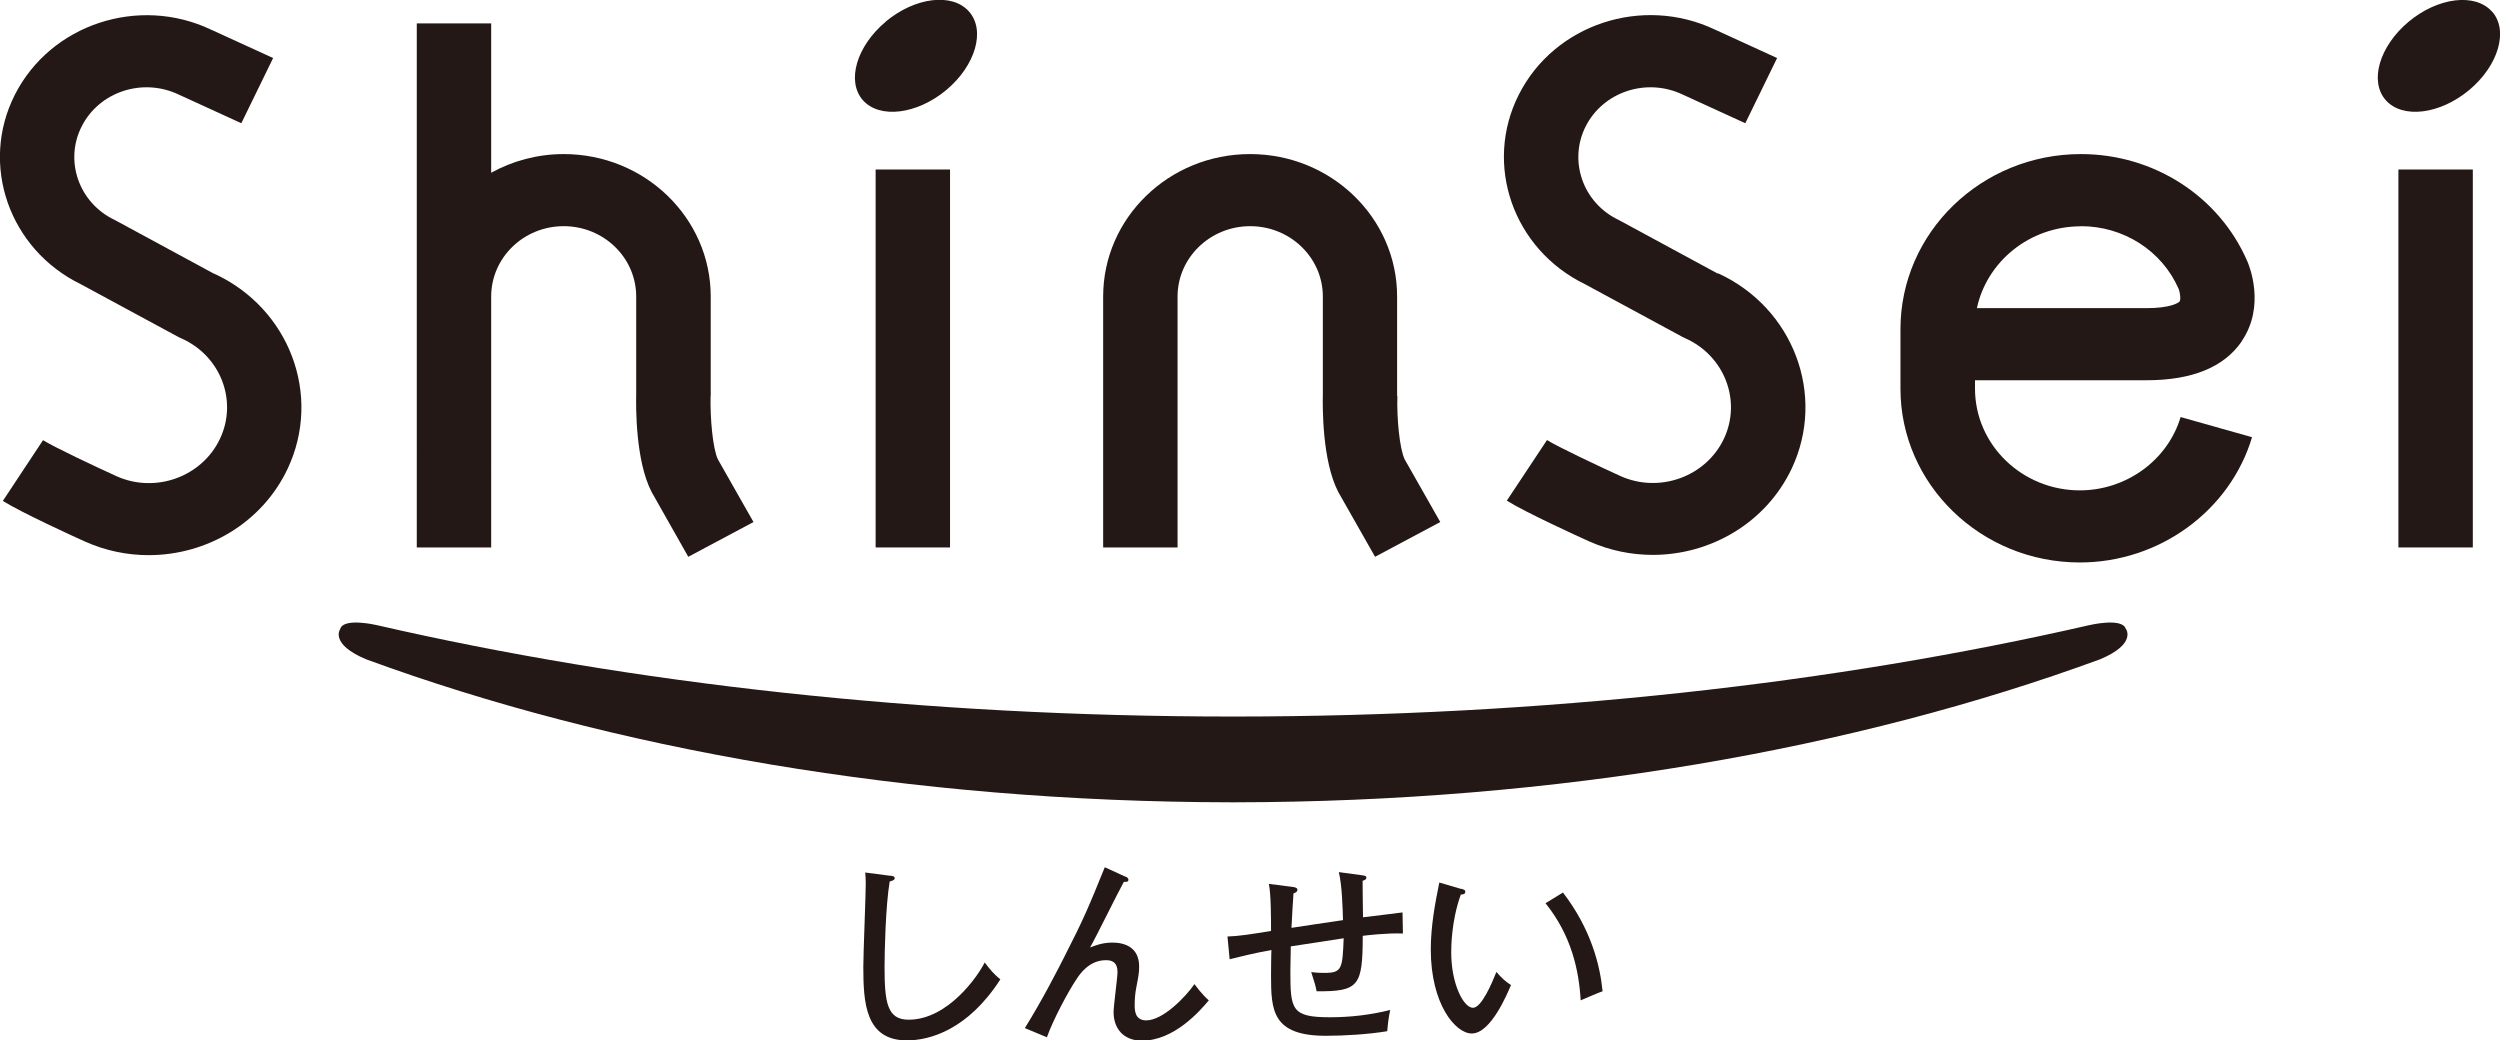<?xml version="1.0" encoding="UTF-8"?>
<svg id="_レイヤー_2" data-name="レイヤー 2" xmlns="http://www.w3.org/2000/svg" viewBox="0 0 184.81 76.91">
  <defs>
    <style>
      .cls-1 {
        fill-rule: evenodd;
      }

      .cls-1, .cls-2 {
        fill: #231815;
      }
    </style>
  </defs>
  <g id="_レイヤー_1-2" data-name="レイヤー 1">
    <g>
      <g>
        <g>
          <path class="cls-2" d="M52.54,29.27v-7.35c0-5.81-4.87-10.53-10.87-10.53-1.95,0-3.78,.51-5.36,1.38V1.73h-5.5V40.47h5.5V21.92c0-2.87,2.4-5.2,5.36-5.2s5.36,2.33,5.36,5.2v7.24c-.02,.88-.06,4.89,1.14,7.21l2.71,4.79,4.82-2.57-2.63-4.63c-.38-.79-.58-3.05-.54-4.69Z"/>
          <path class="cls-2" d="M103.28,29.27v-7.35c0-5.81-4.87-10.53-10.87-10.53s-10.86,4.72-10.86,10.53v18.55h5.5V21.92c0-2.87,2.41-5.2,5.37-5.2s5.37,2.33,5.37,5.2v7.24c-.02,.88-.06,4.89,1.14,7.21l2.72,4.79,4.82-2.57-2.63-4.63c-.38-.79-.59-3.05-.54-4.69Z"/>
          <rect class="cls-2" x="64.73" y="12.53" width="5.5" height="27.94"/>
          <path class="cls-2" d="M165.71,25.23c1.79-2.61,.56-5.61,.41-5.94-2.09-4.8-6.92-7.9-12.29-7.9-7.36,0-13.34,5.8-13.34,12.94v4.4c0,7.08,5.95,12.85,13.26,12.85,5.87,0,11.1-3.81,12.73-9.26l-5.28-1.49c-.95,3.19-4.02,5.42-7.45,5.42-4.27,0-7.75-3.37-7.75-7.52v-.62s12.68,0,12.68,0c3.37,0,5.74-.97,7.04-2.88Zm-11.88-8.51c3.16,0,6,1.82,7.23,4.65,.08,.17,.17,.76,.07,.91-.08,.11-.69,.5-2.46,.5h-12.53c.74-3.45,3.9-6.05,7.68-6.05Z"/>
          <path class="cls-2" d="M65.47,1.61c-2.16,1.81-2.91,4.41-1.68,5.8,1.24,1.39,4,1.05,6.17-.76,2.16-1.81,2.91-4.41,1.67-5.8-1.23-1.4-3.99-1.06-6.16,.75Z"/>
          <rect class="cls-2" x="177.3" y="12.53" width="5.5" height="27.94"/>
          <path class="cls-2" d="M184.22,.86c-1.24-1.4-4-1.06-6.17,.75-2.16,1.81-2.92,4.41-1.68,5.8,1.24,1.39,4,1.05,6.17-.76,2.16-1.81,2.92-4.41,1.68-5.8Z"/>
          <path class="cls-2" d="M15.81,20.23l-7.2-3.9-.13-.07c-2.64-1.25-3.74-4.36-2.44-6.92,1.3-2.56,4.5-3.62,7.17-2.35l4.63,2.12,2.35-4.82-4.59-2.1C10.24-.35,3.74,1.8,1.1,7c-2.62,5.17-.42,11.44,4.89,14.02l7.23,3.91,.2,.09c2.89,1.29,4.17,4.61,2.84,7.42-1.33,2.81-4.76,4.05-7.63,2.77-1.67-.76-4.63-2.16-5.45-2.67L.21,37.03c1.35,.85,5.3,2.66,6.11,3.02,1.51,.67,3.1,.99,4.67,.99,4.28,0,8.37-2.37,10.27-6.38,2.57-5.44,.13-11.89-5.45-14.44Z"/>
          <path class="cls-2" d="M126.99,20.23l-7.2-3.9-.13-.07c-2.64-1.25-3.73-4.36-2.44-6.92,1.3-2.56,4.5-3.62,7.17-2.35l4.63,2.12,2.35-4.82-4.59-2.1c-5.37-2.55-11.87-.4-14.5,4.8-2.62,5.17-.42,11.44,4.89,14.02l7.23,3.91,.19,.09c2.89,1.29,4.17,4.61,2.85,7.42-1.33,2.81-4.76,4.05-7.63,2.77-1.67-.76-4.63-2.16-5.45-2.67l-2.97,4.48c1.35,.85,5.3,2.66,6.11,3.02,1.51,.67,3.11,.99,4.68,.99,4.28,0,8.37-2.37,10.27-6.38,2.56-5.44,.12-11.89-5.45-14.44Z"/>
        </g>
        <path class="cls-1" d="M157.15,46.5c-.23-.88-2.73-.28-2.73-.28-18.7,4.29-40.29,6.75-63.27,6.75s-44.56-2.45-63.26-6.75c0,0-2.5-.6-2.74,.28,0,0-.81,1.1,1.92,2.24,18.1,6.64,40.15,10.54,63.96,10.57h.25c23.8-.03,45.86-3.93,63.96-10.57,2.73-1.14,1.92-2.24,1.92-2.24Z"/>
      </g>
      <g>
        <path class="cls-2" d="M65.79,64.73c.22,.03,.35,.05,.35,.19s-.22,.21-.37,.24c-.31,1.85-.38,5.29-.38,6.3,0,2.65,.19,3.92,1.78,3.92,2.94,0,5.18-3.31,5.62-4.23,.44,.57,.69,.87,1.16,1.25-2.41,3.74-5.23,4.51-6.91,4.51-3.09,0-3.22-2.83-3.22-5.46,0-.97,.18-5.26,.18-6.14,0-.41-.02-.57-.04-.81l1.84,.24Z"/>
        <path class="cls-2" d="M83.22,64.8c.07,.03,.2,.13,.2,.23,0,.2-.24,.16-.34,.16-.43,.76-2.1,4.18-2.5,4.85,.37-.14,.91-.36,1.66-.36,.85,0,1.97,.31,1.97,1.77,0,.46-.05,.73-.21,1.54-.09,.43-.12,.94-.12,1.3s0,1.14,.85,1.14c1.24,0,2.9-1.72,3.57-2.68,.12,.16,.56,.77,1.06,1.2-.66,.79-2.57,2.98-4.94,2.98-1.4,0-2.1-.93-2.1-2.11,0-.47,.29-2.55,.29-2.97,0-.72-.41-.87-.85-.87-1.25,0-1.94,1.02-2.23,1.48-.54,.81-1.65,2.85-2.14,4.22l-1.63-.68c1.31-2.1,2.51-4.46,2.91-5.25,1.46-2.85,1.84-3.78,3-6.64l1.55,.71Z"/>
        <path class="cls-2" d="M100.68,64.7c.31,.04,.33,.11,.33,.17,0,.16-.18,.21-.28,.24,0,.24,.01,1.81,.03,2.7,.22-.03,2.85-.34,2.92-.36l.03,1.56c-1.16-.05-2.75,.14-2.97,.17-.01,3.71-.27,4.12-3.41,4.1-.09-.46-.14-.61-.4-1.42,.43,.06,.85,.06,1,.06,1.29,0,1.31-.34,1.4-2.56-.62,.1-3.35,.51-3.91,.6,0,.28-.03,1.49-.03,1.78,0,2.88,.06,3.46,2.92,3.46,1.5,0,3-.17,4.46-.54-.12,.59-.15,.8-.22,1.57-1.37,.23-3.15,.34-4.53,.34-3.97,0-4.06-1.88-4.06-4.45,0-.13,.01-1.71,.03-1.89-1.36,.24-2.34,.5-3.09,.68l-.16-1.68c.88-.03,1.69-.16,3.22-.41,0-.86,0-2.71-.16-3.48l1.73,.22c.16,.02,.38,.06,.38,.21,0,.17-.16,.23-.29,.27-.04,.68-.12,1.77-.15,2.55,.41-.07,3.07-.46,3.81-.57-.03-.98-.07-2.57-.31-3.55l1.7,.23Z"/>
        <path class="cls-2" d="M108.01,65.7c.21,.06,.31,.08,.31,.23,0,.17-.19,.2-.33,.2-.71,1.96-.71,3.93-.71,4.28,0,2.32,.91,4.09,1.61,4.09,.63,0,1.4-1.82,1.73-2.65,.41,.47,.66,.7,1.08,.97-.27,.63-1.49,3.58-2.9,3.58-1.21,0-3.03-2.17-3.03-6.21,0-1.73,.32-3.43,.63-4.95l1.6,.47Zm7.53,.28c2.07,2.69,2.74,5.36,2.93,7.3-.24,.07-1.22,.5-1.62,.67-.13-2.25-.7-4.82-2.6-7.18l1.29-.79Z"/>
      </g>
    </g>
  </g>
</svg>